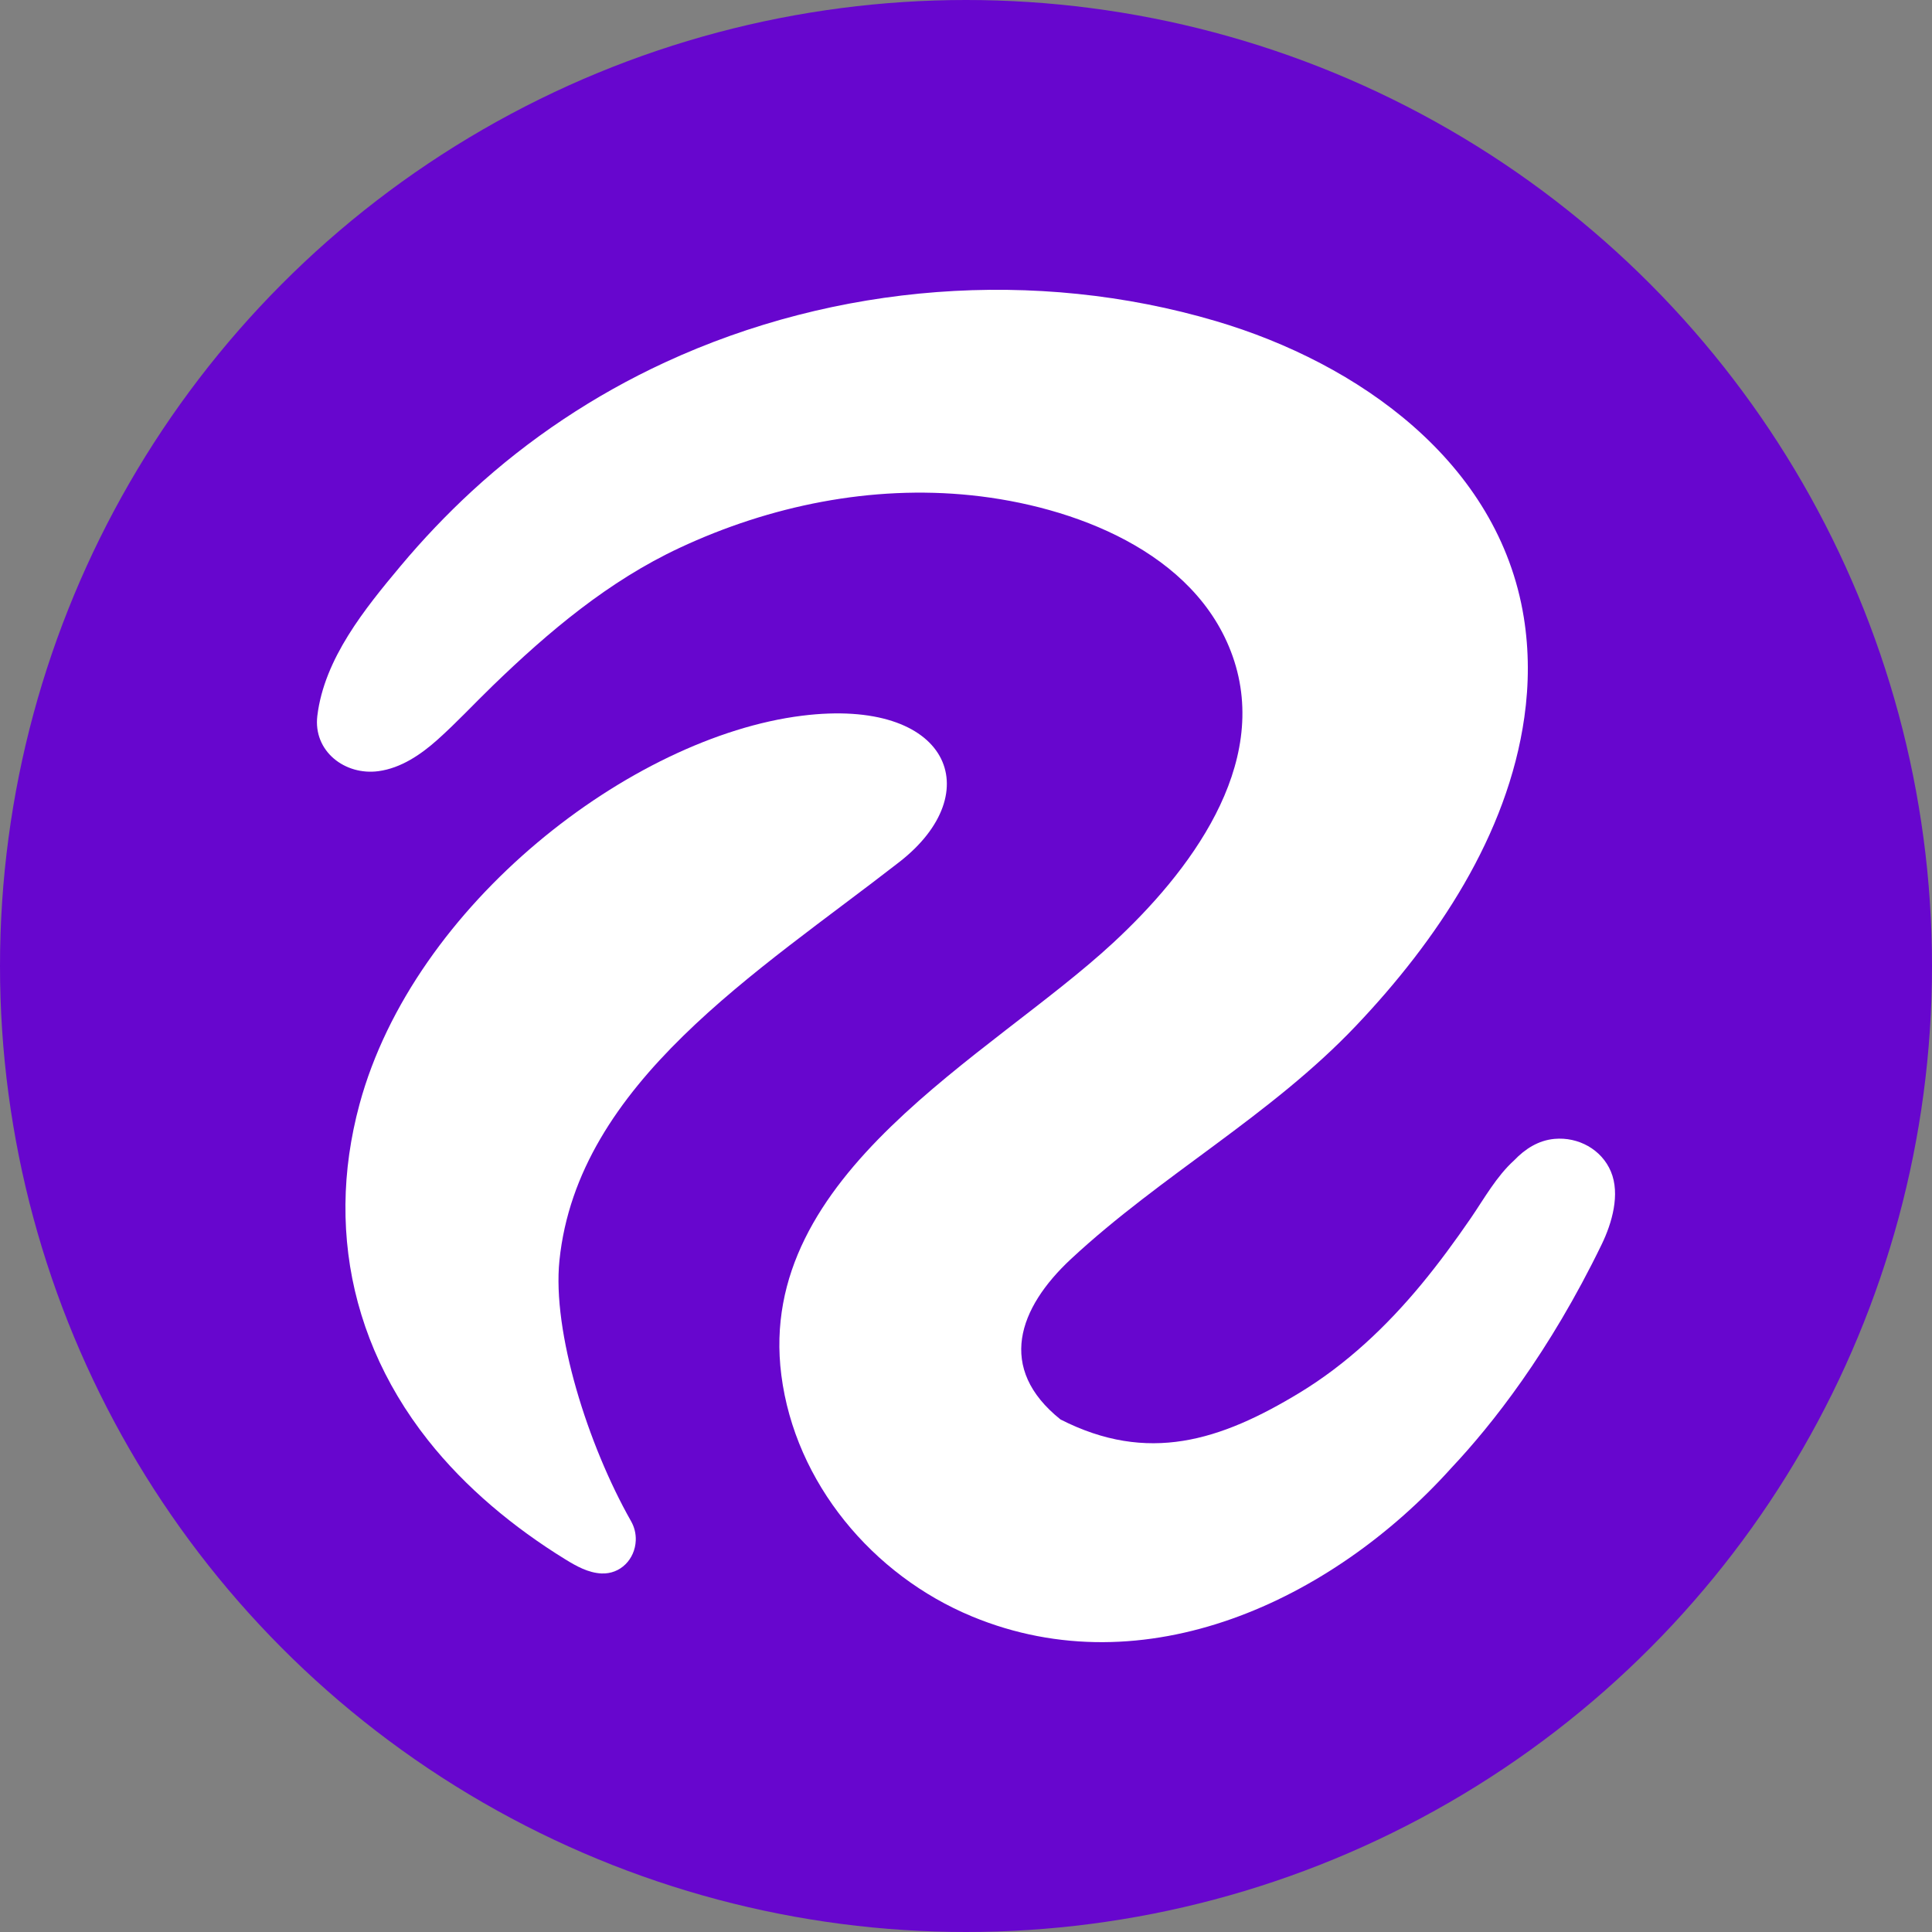 <?xml version="1.0" encoding="utf-8"?>
<!-- Generator: Adobe Illustrator 25.3.1, SVG Export Plug-In . SVG Version: 6.00 Build 0)  -->
<svg version="1.1" id="Layer_1" xmlns="http://www.w3.org/2000/svg" xmlns:xlink="http://www.w3.org/1999/xlink" x="0px" y="0px"
	 viewBox="0 0 600 600" style="enable-background:new 0 0 600 600;" xml:space="preserve">
<rect x="0" y="0" width="600" height="600" fill="#808080" stroke="none"/>
<style type="text/css">
	.st0{fill-rule:evenodd;clip-rule:evenodd;fill:#6706CE;}
	.st1{fill-rule:evenodd;clip-rule:evenodd;fill:#FFFFFF;}
</style>
<g>
	<circle class="st0" cx="300" cy="300" r="300"/>
</g>
<g>
	<path class="st1" d="M279.34,267.67c27.7-21.58,15.55-51.11-30.24-45.4c-53.03,6.6-120.62,58.45-137.46,120.7
		c-1.38,5.09-2.45,10.27-3.19,15.5c-0.73,5.15-1.12,10.35-1.17,15.55c-0.05,5.15,0.25,10.3,0.89,15.4
		c0.64,5.11,1.64,10.17,2.98,15.14c1.36,5.03,3.06,9.97,5.09,14.76c2.09,4.92,4.51,9.68,7.24,14.26c2.83,4.76,5.98,9.31,9.4,13.64
		c11.67,14.78,26.65,27.16,42.63,37.02c3.46,2.14,7.18,4.21,11.25,4.41c5.94,0.28,10.44-4.44,10.68-10.23
		c0.09-2.18-0.46-4.24-1.46-6c-13.42-23.67-24.52-58.81-22.24-80.99C179.43,336.29,235.28,301.98,279.34,267.67z"/>
	<path class="st1" d="M500.28,363.84c-2.9-6.91-10.16-10.81-17.51-10.15c-5.02,0.45-9.17,3.13-12.55,6.68
		c-5.49,4.97-9.31,11.89-13.43,17.91c-4.86,7.08-9.94,14.02-15.41,20.63c-10.8,13.04-23.24,24.79-37.76,33.61
		c-24.63,14.95-47.17,22.12-74.27,8.31c-19.83-15.86-13.13-34.6,3.29-49.87c28.08-26.1,61.93-44.42,88.52-72.44
		c25-26.34,47.05-59.11,52.24-95.78c1.46-10.27,1.48-20.74-0.17-31c-7.8-48.31-51.48-78.97-95.59-92.01
		C321.47,83.13,259.6,88,206.48,112.56c-21.86,10.11-42.23,23.65-59.94,39.98c-7.85,7.24-15.24,15.01-22.1,23.2
		c-11.1,13.27-23.73,28.77-25.89,46.57c-1.33,10.99,8.58,18.59,18.99,17.18c6.98-0.94,13.16-5.15,18.3-9.74
		c5.97-5.33,11.45-11.25,17.21-16.82c17.38-16.82,35.94-32.47,58.01-42.79c28.11-13.15,59.61-19.55,90.6-16.32
		c31.43,3.27,69.67,17.44,81.15,49.98c11.97,33.97-13.73,67.36-37.18,89.06c-38.29,35.44-110.99,71.63-102.98,134.19
		c4.29,33.51,28.4,62.19,59.24,74.96c53.66,22.23,111.74-4.84,148.89-46.18c12.46-13.24,30.38-35.82,46.68-69.46
		C500.61,379.84,503.23,370.87,500.28,363.84z"/>
</g>
</svg>
